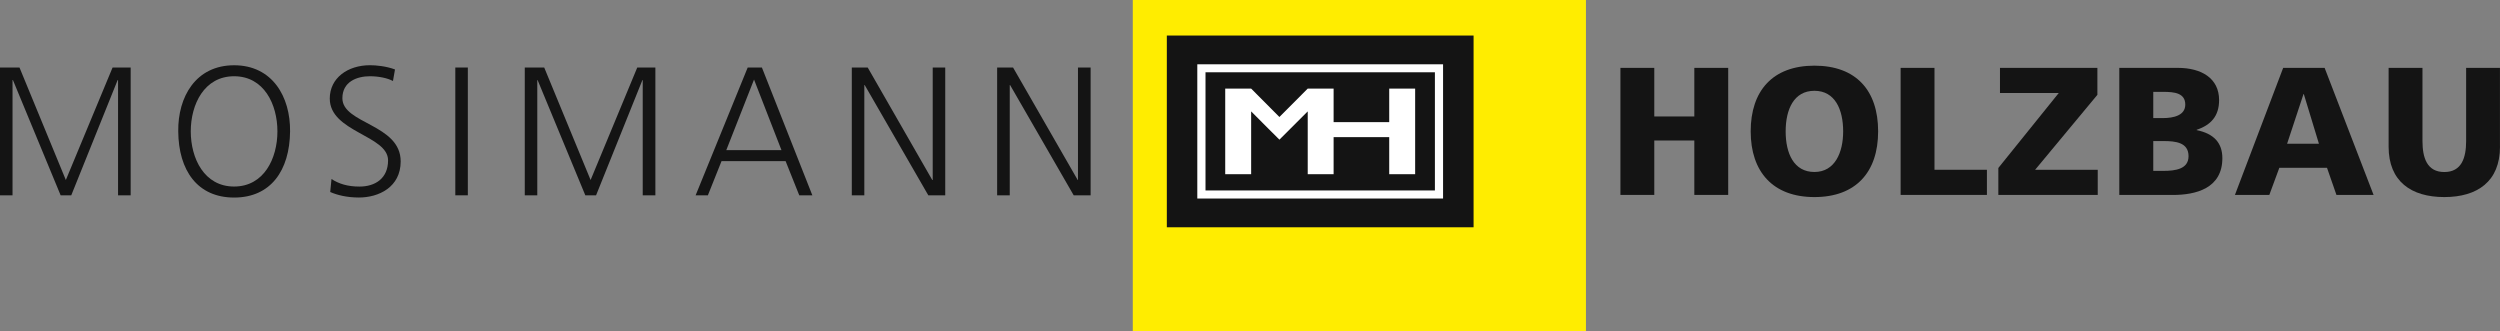 <?xml version="1.0" encoding="UTF-8"?>
<svg id="Ebene_1" xmlns="http://www.w3.org/2000/svg" viewBox="0 0 566.92 75.1">
  <rect x="0" y="0" width="566.92" height="75.1" fill="#808080" stroke="none"/>
  <defs>
    <style>
      .cls-1 {
        fill: #141414;
      }

      .cls-2 {
        fill: #fff;
      }

      .cls-3 {
        fill: #ffed00;
      }
    </style>
  </defs>
  <rect class="cls-3" x="256.88" width="102.76" height="75.1"/>
  <rect class="cls-1" x="264.6" y="8.06" width="69.56" height="43.48"/>
  <g>
    <path class="cls-2" d="M271.51,14.58v30.44h55.73V14.58h-55.73ZM325.39,43.19h-52.02v-26.8h52.02v26.8Z"/>
    <polygon class="cls-2" points="315.03 39.5 320.91 39.5 320.91 20.09 315.03 20.09 315.03 27.7 302.42 27.7 302.42 20.09 296.55 20.09 290.13 26.53 283.72 20.09 277.84 20.09 277.84 20.09 277.84 39.5 283.72 39.5 283.72 31.09 283.72 27.7 283.72 25.26 287.56 29.11 290.13 31.67 296.55 25.26 296.55 39.5 302.42 39.5 302.42 31.09 315.03 31.09 315.03 39.5"/>
  </g>
  <g>
    <path class="cls-1" d="M411.45,14.89c9.49,0,14.45,5.66,14.45,14.9s-5.04,14.9-14.45,14.9-14.45-5.74-14.45-14.9,4.95-14.9,14.45-14.9M411.45,39c4.67,0,6.52-4.46,6.52-9.2,0-5-1.86-9.21-6.52-9.21s-6.52,4.21-6.52,9.21,1.86,9.2,6.52,9.2"/>
    <polygon class="cls-1" points="431 15.39 438.68 15.39 438.68 38.5 450.57 38.5 450.57 44.2 431 44.2 431 15.39"/>
    <polygon class="cls-1" points="475.62 21.5 461.5 38.5 475.7 38.5 475.7 44.2 453.16 44.2 453.16 38.09 466.86 21.09 453.53 21.09 453.53 15.39 475.62 15.39 475.62 21.5"/>
    <path class="cls-1" d="M480.6,15.39h13.25c5.37,0,9.37,2.35,9.37,7.31,0,3.63-1.86,5.65-5.08,6.73v.08c3.84.78,5.82,2.85,5.82,6.36,0,6.89-6.07,8.34-11.23,8.34h-12.14V15.39ZM488.28,26.78h2.15c2.52,0,5.12-.62,5.12-3.06,0-2.64-2.48-2.89-5.03-2.89h-2.23v5.95ZM488.28,38.75h2.27c2.8,0,5.74-.41,5.74-3.34,0-3.14-3.01-3.42-5.65-3.42h-2.35v6.77Z"/>
    <path class="cls-1" d="M517.74,15.39h9.41l11.1,28.81h-8.42l-2.14-6.15h-10.81l-2.27,6.15h-7.8l10.94-28.81ZM522.44,21.33h-.08l-3.72,11.27h7.22l-3.43-11.27Z"/>
    <path class="cls-1" d="M566.92,33.26c0,7.88-5.12,11.43-12.63,11.43s-12.63-3.55-12.63-11.43V15.39h7.68v16.6c0,3.8,1.03,7.02,4.95,7.02s4.95-3.22,4.95-7.02V15.39h7.67v17.88Z"/>
    <polygon class="cls-1" points="0 15.31 4.42 15.31 14.93 40.82 25.53 15.31 29.63 15.31 29.63 44.29 26.77 44.29 26.77 18.15 26.68 18.15 16.16 44.29 13.75 44.29 2.93 18.15 2.84 18.15 2.84 44.29 0 44.29 0 15.31"/>
    <path class="cls-1" d="M65.78,29.79c.08-7.85-4.01-14.99-12.69-14.99s-12.77,7.14-12.67,14.99c.07,8.89,4.37,15.01,12.67,15.01s12.6-6.12,12.69-15.01M43.26,29.79c0-6.14,3.06-12.5,9.83-12.5s9.82,6.36,9.82,12.5-3.05,12.51-9.82,12.51-9.83-6.36-9.83-12.51"/>
    <path class="cls-1" d="M75.16,40.59c1.7,1.1,3.68,1.72,6.35,1.72,3.55,0,6.49-1.83,6.49-5.95,0-5.69-13.22-6.4-13.22-14.01,0-4.65,4.05-7.56,9.13-7.56,1.4,0,3.68.22,5.66.96l-.46,2.62c-1.28-.69-3.31-1.08-5.23-1.08-2.97,0-6.24,1.25-6.24,4.99,0,5.81,13.22,5.86,13.22,14.32,0,5.85-4.99,8.19-9.46,8.19-2.81,0-4.99-.58-6.52-1.25l.29-2.96Z"/>
    <rect class="cls-1" x="103.25" y="15.31" width="2.84" height="28.98"/>
    <polygon class="cls-1" points="119 15.31 123.41 15.31 133.93 40.82 144.51 15.31 148.62 15.31 148.62 44.29 145.75 44.29 145.75 18.15 145.68 18.15 135.17 44.29 132.73 44.29 121.91 18.15 121.84 18.15 121.84 44.29 119 44.29 119 15.31"/>
    <path class="cls-1" d="M181.25,44.3h2.97l-11.44-28.98h-3.23l-11.81,28.98h2.78l3.1-7.76h14.53l3.1,7.76ZM164.7,34.04l6.29-16,6.22,16h-12.51Z"/>
    <polygon class="cls-1" points="193.16 15.31 196.77 15.31 211.41 40.82 211.51 40.82 211.51 15.31 214.35 15.31 214.35 44.29 210.51 44.29 196.09 19.29 196 19.29 196 44.29 193.16 44.29 193.16 15.31"/>
    <polygon class="cls-1" points="226.12 15.31 229.73 15.31 244.39 40.82 244.45 40.82 244.45 15.31 247.32 15.31 247.32 44.29 243.48 44.29 229.06 19.29 228.98 19.29 228.98 44.29 226.12 44.29 226.12 15.31"/>
    <polygon class="cls-1" points="367.46 15.39 375.14 15.39 375.14 26.41 384.22 26.41 384.22 15.39 391.9 15.39 391.9 44.2 384.22 44.2 384.22 31.86 375.14 31.86 375.14 44.2 367.46 44.2 367.46 15.39"/>
  </g>
</svg>